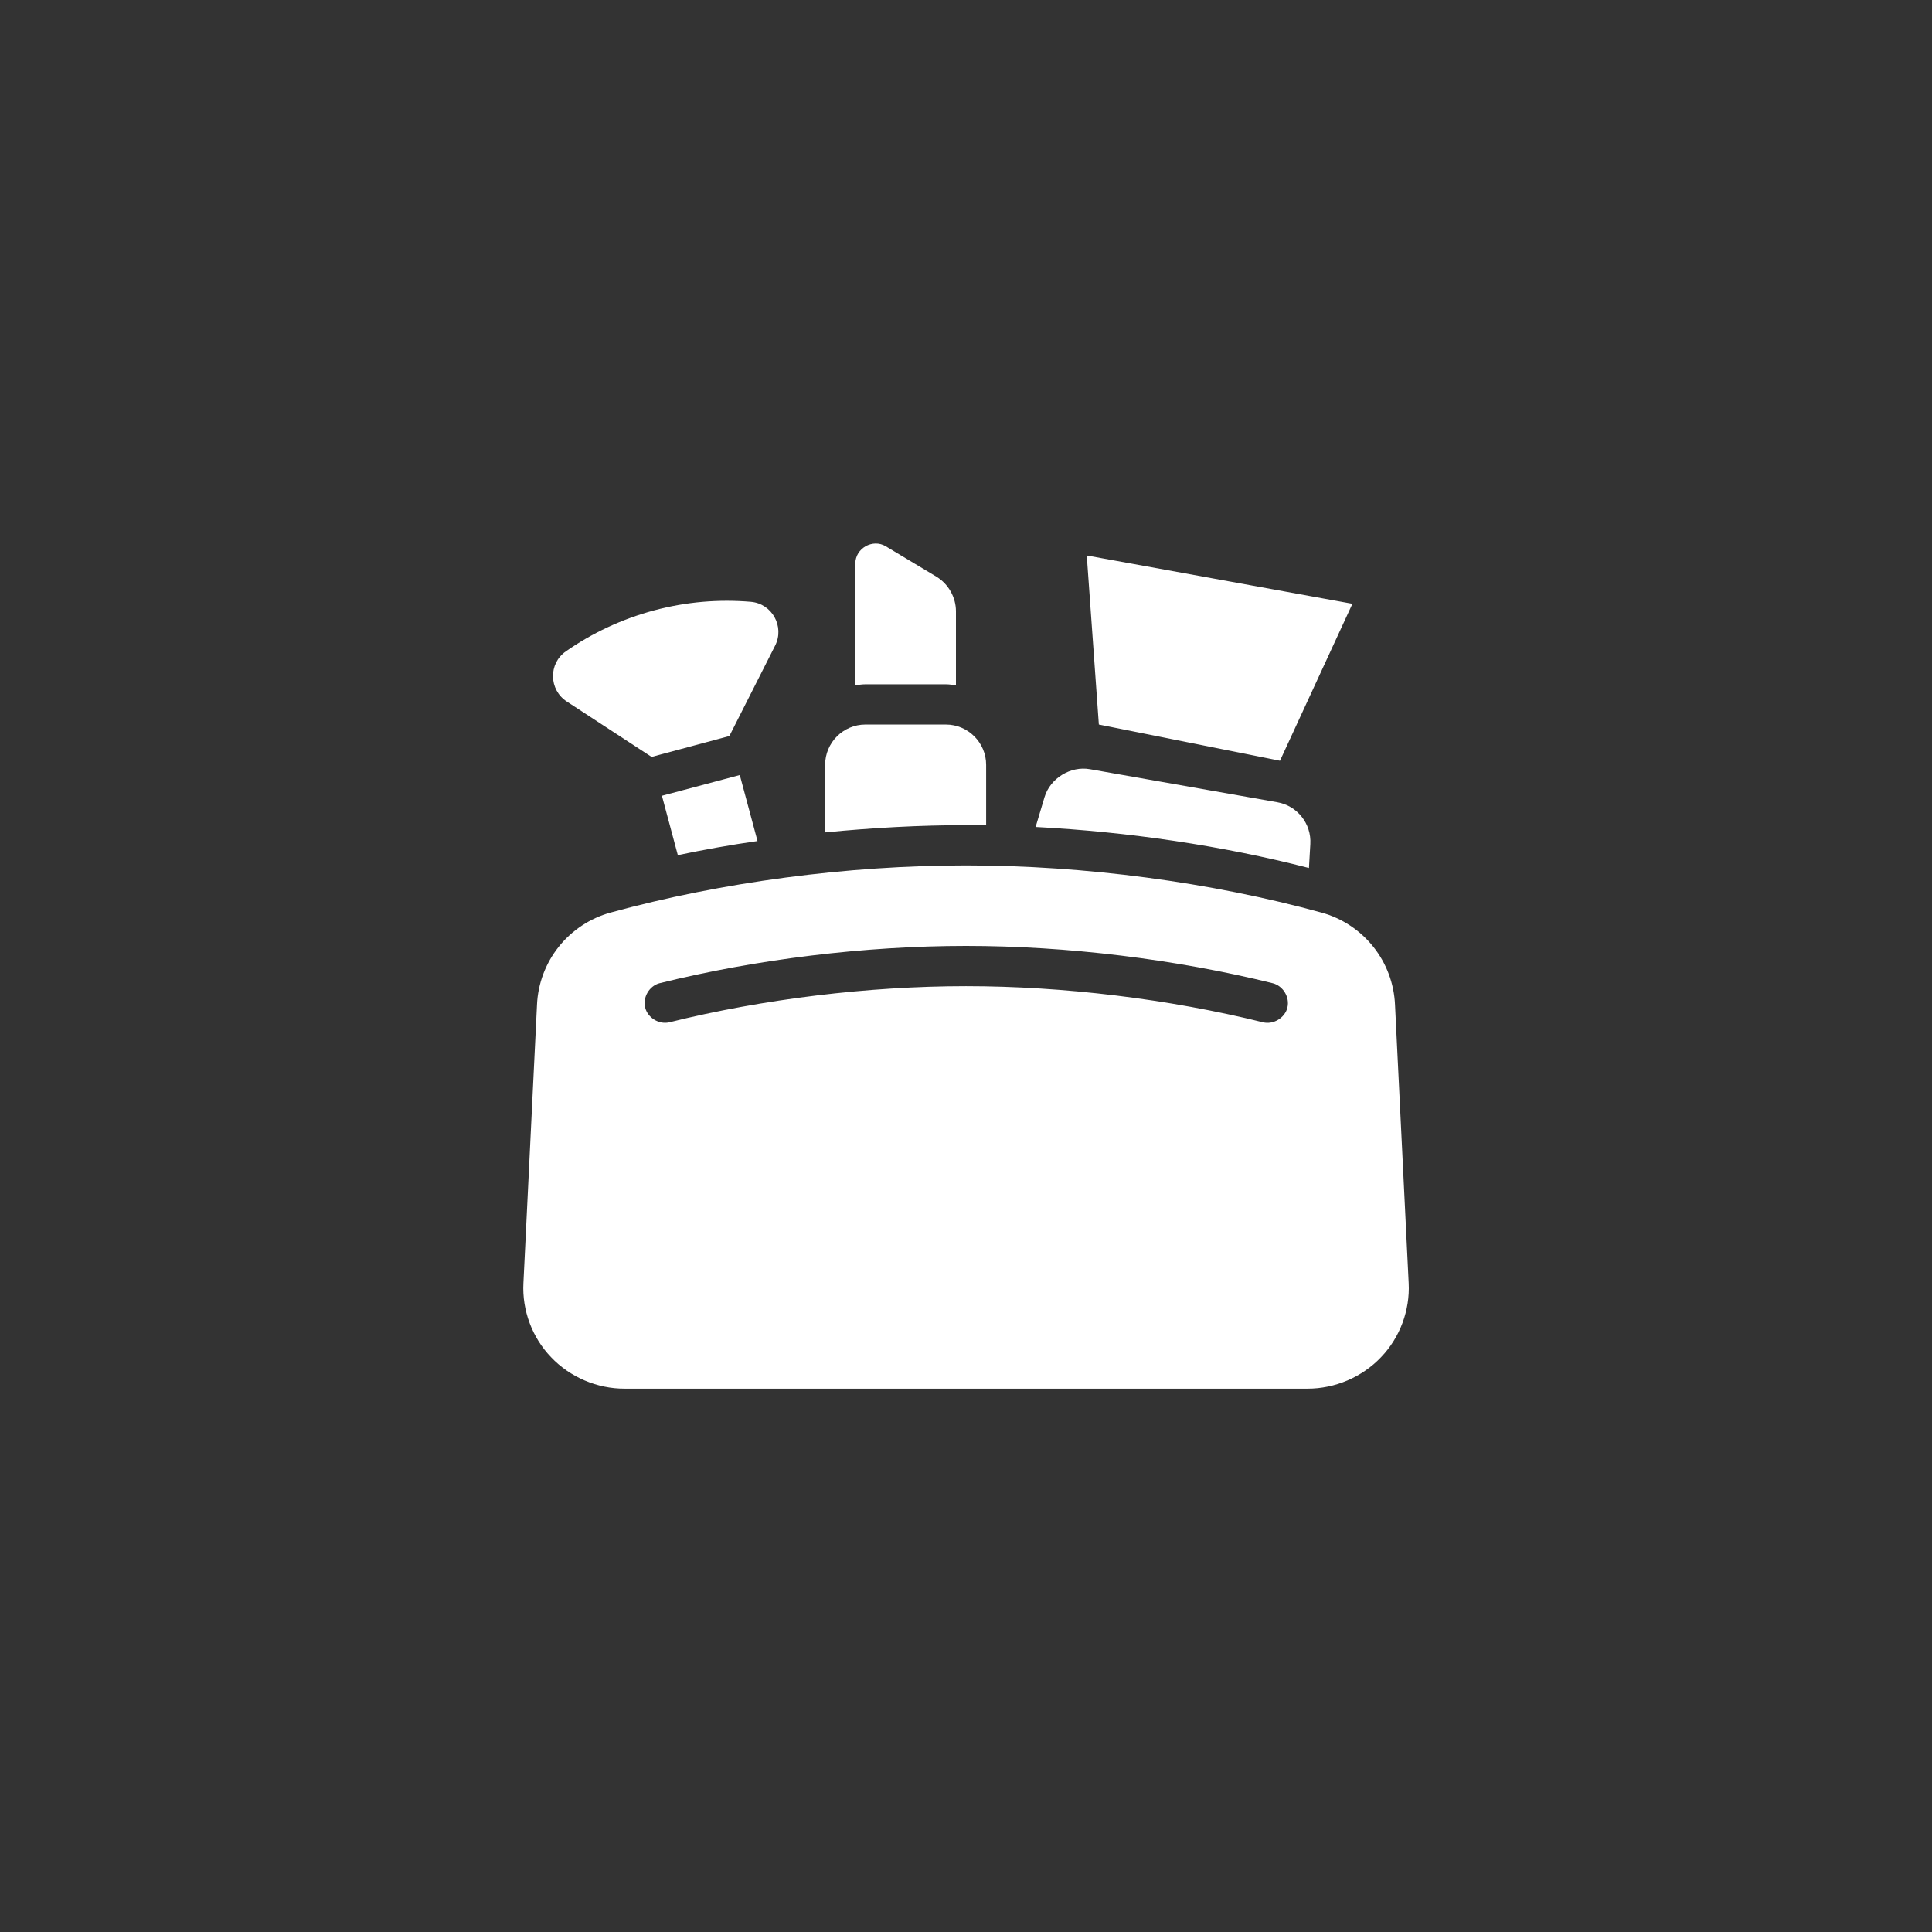 <svg width="80" height="80" viewBox="0 0 80 80" fill="none" xmlns="http://www.w3.org/2000/svg">
<rect x="0" y="0" width="80" height="80" fill="#333333" stroke="none"/>
<path d="M40.002 35.835C44.906 35.835 50.134 36.528 54.723 37.789C55.568 38.021 56.318 38.517 56.865 39.202C57.411 39.887 57.726 40.728 57.765 41.603L58.331 53.136C58.388 54.258 57.967 55.386 57.189 56.196C56.403 57.025 55.276 57.506 54.133 57.501H25.871C24.728 57.507 23.601 57.026 22.815 56.196C22.036 55.386 21.615 54.258 21.673 53.136L22.236 41.602C22.275 40.727 22.591 39.887 23.137 39.202C23.684 38.517 24.433 38.022 25.278 37.789C29.868 36.528 35.097 35.835 40.002 35.835ZM39.999 39.168C35.829 39.168 31.318 39.717 27.298 40.716C26.881 40.833 26.61 41.298 26.714 41.719C26.819 42.141 27.277 42.426 27.702 42.334C31.593 41.367 35.966 40.835 40.001 40.835C44.035 40.835 48.402 41.366 52.3 42.331C52.729 42.435 53.202 42.151 53.31 41.722L53.308 41.721C53.414 41.293 53.128 40.819 52.7 40.713C48.675 39.717 44.17 39.168 39.999 39.168ZM43.251 33.01C43.483 32.228 44.331 31.707 45.133 31.851L52.883 33.218C53.717 33.359 54.308 34.109 54.258 34.951L54.201 35.942C50.617 35.017 46.708 34.443 42.883 34.243L43.251 33.01ZM31.367 34.826C30.25 34.984 29.15 35.184 28.067 35.409L27.409 32.951L30.633 32.093L31.367 34.826ZM39.167 30.001C40.084 30.001 40.834 30.751 40.834 31.668V34.176C40.559 34.167 40.275 34.168 40.001 34.168C38.084 34.168 36.126 34.276 34.167 34.468V31.668C34.167 30.751 34.917 30.001 35.834 30.001H39.167ZM56.001 25.001L53.001 31.501L45.501 30.001L45.001 23.001L56.001 25.001ZM27.081 25.275C28.426 24.914 29.779 24.808 31.089 24.919C31.972 24.994 32.496 25.944 32.096 26.734L30.201 30.478L26.981 31.342L23.467 29.047C22.726 28.562 22.704 27.476 23.431 26.971C24.511 26.218 25.737 25.636 27.081 25.275ZM35.417 23.335C35.418 22.701 36.136 22.295 36.679 22.621L38.775 23.879C39.268 24.175 39.583 24.732 39.584 25.307V28.377C39.445 28.359 39.31 28.335 39.167 28.335H35.834C35.691 28.335 35.556 28.358 35.417 28.376V23.335Z" fill="white"/>
</svg>
